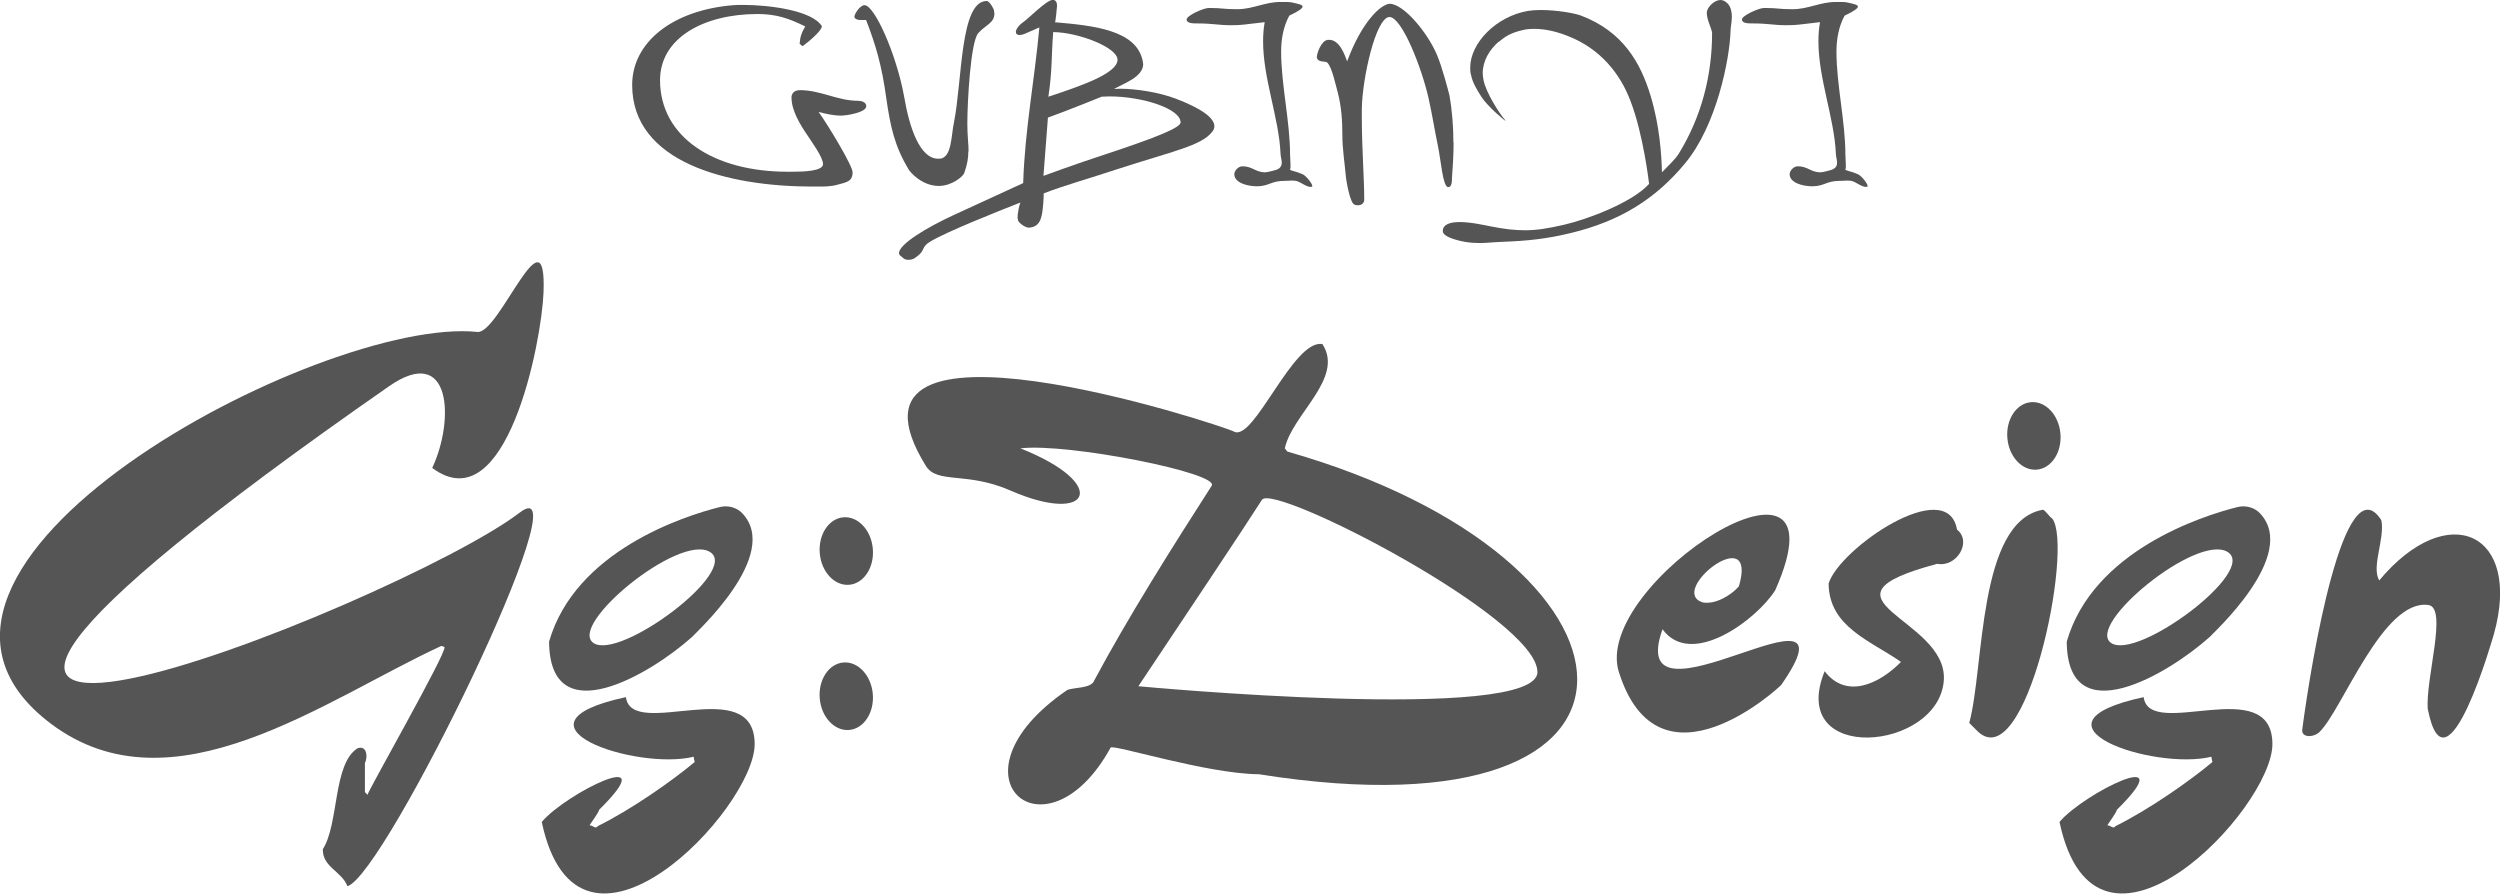 <?xml version="1.0" encoding="UTF-8"?> <svg xmlns="http://www.w3.org/2000/svg" id="a" width="279.79" height="100" viewBox="0 0 279.79 100"><path d="m36.13,95.03c1.82-2.82,1.12-9.6,3.91-11.3,1.07-.32,1.12,1.05.8,1.67v3.26l.29.29c.17-.66,8.8-15.78,8.62-16.52,0,0-.07-.07-.36-.14-13.13,6.07-30.13,18.92-43.7,8.7-23.09-17.4,30.34-45.66,47.75-43.84,2.42.25,7.75-14.14,7.39-4.42-.21,5.55-4.15,25.83-12.46,19.64,2.51-5.29,2.18-14.03-4.85-9.13-83.39,58.05,1.1,24.5,14.64,14.13,7.47-5.72-15.1,40.67-19.28,41.81-.62-1.66-2.8-2.14-2.75-4.13Z" fill="#565555"></path><path d="m84.46,83.27c-.02-8.05-13.77-.34-14.41-5.25-14.18,3.06,1.1,8.26,7.59,6.67-.01.16.11.59.11.59-2.67,2.23-7.2,5.37-10.84,7.17-.28.38-.49-.06-.93-.09.26-.39,1.05-1.48,1.07-1.73,7.48-7.38-3.72-1.86-6.42,1.36,4.09,19.3,23.84-1.44,23.83-8.73Z" fill="#565555"></path><path d="m77.42,71.32c.13-.23,10.15-9.18,5.64-13.89-.61-.64-1.59-.91-2.51-.68-4,1-16.18,4.91-19.1,15.06.08,10.39,11.44,3.56,15.96-.49Zm2.03-9.55c3.45,2.1-10.11,12.19-13.03,10.19-2.92-2,9.58-12.29,13.03-10.19Z" fill="#565555"></path><ellipse cx="94.71" cy="61.67" rx="2.98" ry="3.79" transform="translate(-5.01 8.49) rotate(-5)" fill="#565555"></ellipse><ellipse cx="94.71" cy="77.92" rx="2.98" ry="3.79" transform="translate(-6.43 8.55) rotate(-5)" fill="#565555"></ellipse><path d="m119.42,77.23c.77-.33,2.73-.15,3.05-1.09,3.8-7.1,8.71-14.88,13.12-21.75,1.17-1.42-16.23-4.85-21.39-4.21,10.14,4.01,7.83,8.64-1.11,4.72-4.93-2.16-8.2-.7-9.47-2.76-12.01-19.41,33.16-4.54,34.48-3.84,2.23,1.2,6.64-10.4,9.9-9.79,2.48,3.81-3.39,7.84-4.21,11.67l.29.36c42.05,11.97,45.5,43.86-3.19,36.11-5.84-.04-16.49-3.44-16.6-2.97-7.27,13.22-18.93,3.16-4.86-6.45Zm52.64-2.03c0-6.02-29.59-21.23-30.83-19.26-1.59,2.52-9.49,14.38-13.83,20.86,0,0,44.67,4.21,44.67-1.6Z" fill="#565555"></path><path d="m181.18,75.23c-3.14-9.96,26.11-28.53,17.49-9.16-2.06,3.26-9.39,8.78-12.61,4.35-4.5,12.67,22.67-7.25,13.29,6.23-.13.19-13.68,12.79-18.17-1.43Zm9.38-7.81c1.37.25,3.1-.72,4.05-1.8,2.2-7.47-8.06.52-4.05,1.8Z" fill="#565555"></path><path d="m204.2,75.11c2.39,3.14,6.06,1.5,8.55-1.03-3.42-2.39-8.05-3.91-8.1-8.77,1.19-3.92,13.3-12.22,14.37-6.04,1.71,1.35-.03,4.24-2.21,3.83-14.93,3.97,1.11,6.02.74,12.97-.48,8.02-17.61,9.56-13.34-.96Z" fill="#565555"></path><path d="m228.62,57.05c-7.3,1.32-6.53,17.64-8.23,23.86l.81.81c5.49,5.73,10.95-20.54,8.47-23.7-.16,0-.81-.98-1.06-.98Z" fill="#565555"></path><ellipse cx="227.63" cy="48.79" rx="2.98" ry="3.79" transform="translate(-3.39 20.02) rotate(-5)" fill="#565555"></ellipse><path d="m254.32,83.27c-.02-8.05-13.77-.34-14.41-5.25-14.18,3.06,1.1,8.26,7.59,6.67-.01.16.11.59.11.59-2.67,2.23-7.2,5.37-10.84,7.17-.28.38-.49-.06-.93-.09.26-.39,1.05-1.48,1.07-1.73,7.48-7.38-3.72-1.86-6.42,1.36,4.09,19.3,23.84-1.44,23.83-8.73Z" fill="#565555"></path><path d="m247.27,71.32c.13-.23,10.15-9.18,5.64-13.89-.61-.64-1.59-.91-2.51-.68-4,1-16.18,4.91-19.1,15.06.08,10.39,11.44,3.56,15.96-.49Zm2.03-9.55c3.45,2.1-10.11,12.19-13.03,10.19s9.58-12.29,13.03-10.19Z" fill="#565555"></path><path d="m271.7,79.36c-.24-3.52,2.26-11.35.07-11.65-5.08-.7-9.61,11.69-12.17,14.2-.66.65-2.07.69-1.94-.28,1.02-7.75,4.72-29.89,8.85-23.41.42,2.08-1.14,5.18-.24,6.74,7.68-9.2,16.03-5.37,12.83,6.03,0,0-5.33,18.87-7.39,8.37Z" fill="#565555"></path><path d="m91.62,12.53c1.09,1.53,3.8,6.01,3.8,6.76,0,1.09-.81,1.12-1.72,1.39-.72.2-1.45.2-2.17.2h-.59c-9.55,0-20.19-2.72-20.19-11.37,0-4.79,4.53-8.38,11.32-8.93.32-.03.68-.03,1.13-.03,2.85,0,7.69.61,8.78,2.38,0,.54-1.63,1.87-2.17,2.24l-.32-.27c.05-.75.23-1.29.63-1.94-1.86-.92-3.26-1.39-5.34-1.39-6.02,0-10.91,2.68-10.91,7.4,0,6.35,5.98,10.25,14.26,10.25h.59c1.22,0,3.39-.07,3.39-.85s-1.27-2.48-1.72-3.19c-.91-1.32-1.81-2.85-1.81-4.28,0-.31.18-.81.95-.81,2.31,0,4.21,1.19,6.47,1.19.41,0,.95.14.95.61,0,.68-2.13,1.05-2.85,1.05-.81,0-1.67-.2-2.49-.41Z" fill="#565555"></path><path d="m108.37,16.94c0,.71-.09,1.39-.45,2.41-.14.41-1.4,1.46-2.85,1.46-1.95,0-3.26-1.63-3.35-1.8-1.63-2.68-2.08-4.92-2.53-8.01-.5-3.67-1.18-5.97-2.26-8.76h-.68c-.27,0-.63-.14-.63-.37,0-.31.63-1.29,1.13-1.29,1.13,0,3.58,5.5,4.44,10.25.59,3.5,1.77,6.93,3.8,6.93h.23c1.31-.17,1.22-2.55,1.54-4.04.95-4.79.68-13.61,3.67-13.61.32,0,.81.92.81,1.05s.05.24.05.34c0,1.09-1,1.29-1.81,2.21-.86.98-1.22,7.71-1.22,10.15,0,1.39.14,2.24.14,3.09Z" fill="#565555"></path><path d="m113.93,24.61c0-.07-.05-.14-.05-.24,0-.51.18-1.39.32-1.7l-.27.1c-2.4.95-7.88,3.12-9.78,4.24-1.04.61-.63.98-1.36,1.56-.32.24-.5.48-1.09.51-.54,0-.63-.24-.95-.48-.09-.07-.14-.17-.14-.27,0-.98,2.99-2.82,6.16-4.28l7.74-3.56c.18-5.94,1.27-11.47,1.81-17.42l-1.63.71c-.23.1-.45.14-.59.14-.27,0-.41-.14-.41-.34,0-.27.27-.71.81-1.09.72-.51,2.53-2.41,3.3-2.51.41,0,.5.37.5.68,0,.17-.18,1.87-.23,1.83,4.25.37,9.14.85,9.82,4.35,0,.1.05.24.05.34,0,1.46-2.31,2.21-3.26,2.78.18,0,.41-.03.68-.03,1.67,0,4.3.37,6.25,1.12,2.85,1.09,4.3,2.14,4.3,3.09,0,.2-.09.44-.27.64-1.22,1.53-4.25,2.1-10.68,4.18-2.76.92-5.97,1.83-8.15,2.68,0,.71-.09,1.66-.18,2.24-.14.68-.32,1.53-1.49,1.6-.45,0-1.22-.61-1.22-.88Zm9.87-7.37c5.75-1.9,8.28-2.95,8.33-3.53,0-1.56-4.3-2.92-7.97-2.92-.32,0-.59.03-.86.03,0,0-3.94,1.6-6.02,2.34l-.5,6.52s3.58-1.32,7.02-2.44Zm-6.47-6.42l.32-.1c3.35-1.12,7.42-2.51,7.42-4.04,0-1.36-4.35-3.06-7.2-3.09-.23,3.02-.09,4.21-.54,7.23Z" fill="#565555"></path><path d="m141.64,19.28c.18,0,1-.2,1.18-.27.5-.17.63-.48.63-.81,0-.31-.14-.68-.14-1.05-.18-3.97-1.95-8.35-1.95-12.53,0-.71.05-1.43.18-2.14-.72.07-1.58.2-2.31.27-.63.07-1.13.07-1.54.07-1.36,0-1.9-.2-3.76-.2-.41,0-1.13,0-1.13-.44s1.9-1.29,2.49-1.29c1.58,0,1.54.14,3.17.14,1.77,0,3.08-.81,4.84-.81h.54c.27,0,.5,0,.81.07.63.14,1.13.24,1.13.44s-.41.51-1.49,1.02c-.68,1.26-.91,2.68-.91,4.04,0,3.67,1,7.84,1,11.54,0,.31.05.75.05,1.15,0,.2,0,.37-.05.54.77.27.59.14,1.4.48.32.1,1.09,1.02,1.09,1.32,0,.07-.05.1-.18.1-.54,0-1.18-.61-1.67-.68-.23-.03-.36-.03-.5-.03-.23,0-.32.03-.72.03-1.58,0-1.72.58-3.08.61-1.18,0-2.58-.41-2.58-1.36,0-.34.41-.88.91-.88,1.13,0,1.45.68,2.58.68Z" fill="#565555"></path><path d="m162.68,15.96c0,1.43-.09,2.72-.18,3.97,0,.51-.05,1.02-.45,1.02-.59-.14-.77-2.92-1.13-4.65-.36-1.7-.59-3.29-1.04-5.3-.77-3.43-2.99-9.1-4.39-9.1-1.54.1-3.03,6.93-3.08,10.25v1.15c0,3.16.27,6.65.27,9.06,0,.24-.18.61-.68.61-.14,0-.27,0-.41-.07-.5-.14-.91-2.65-.95-2.99-.14-1.6-.41-3.23-.41-4.79s-.09-3.12-.5-4.72c-.23-.78-.63-2.82-1.18-3.39-.18-.2-.91,0-1.13-.44,0-.03-.05-.07-.05-.14,0-.48.5-1.87,1.22-1.97h.18c1.13,0,1.72,1.63,1.99,2.41,1.63-4.38,3.71-6.35,4.75-6.45,1.58,0,4.25,3.22,5.3,5.7.63,1.46,1.36,4.38,1.4,4.52.32,1.8.45,3.63.45,5.3Z" fill="#565555"></path><path d="m167.71,4.68c-1,.88-1.77,2.1-1.77,3.53,0,.24.05.48.09.75.27,1.43,1.86,3.87,2.4,4.45.05.07.09.1.05.1-.09,0-1.99-1.6-2.67-2.65-.63-.98-1-1.63-1.18-2.48-.09-.27-.09-.54-.09-.81,0-2.75,2.9-5.74,6.47-6.35.45-.07.95-.1,1.45-.1,1.81,0,3.8.37,4.44.61,4.71,1.77,6.7,5.26,7.83,9,1.04,3.43,1.22,6.72,1.27,8.55.59-.61,1.45-1.43,1.81-1.97,2.67-4.28,3.8-9,3.8-13.61,0-.41-.59-1.46-.59-2.21,0-.14,0-.24.05-.34.14-.44.81-1.15,1.49-1.15.27,0,.54.14.81.41.36.41.45.95.45,1.46,0,.61-.14,1.19-.14,1.53-.09,3.22-1.58,10.69-5.11,14.9-3.21,3.87-7.15,6.45-12.9,7.81-2.53.61-4.71.85-7.42.95-1.04.03-1.81.14-2.67.14-.5,0-1.04-.03-1.67-.14,0,0-2.44-.41-2.44-1.19s.86-1.02,1.9-1.02c1.27,0,2.85.37,3.44.48,1.54.31,2.72.44,3.85.44,1.31,0,2.58-.2,4.35-.61,2.67-.61,7.69-2.51,9.55-4.58,0,0-.63-5.53-2.08-9.27-1.13-3.02-3.35-5.87-7.06-7.3-1.31-.51-2.53-.78-3.71-.78-.45,0-.91.03-1.31.14-1.36.31-1.99.75-2.67,1.32Z" fill="#565555"></path><path d="m203.79,19.28c.18,0,1-.2,1.18-.27.5-.17.63-.48.63-.81,0-.31-.14-.68-.14-1.05-.18-3.97-1.95-8.35-1.95-12.53,0-.71.05-1.43.18-2.14-.72.07-1.58.2-2.31.27-.63.07-1.13.07-1.54.07-1.36,0-1.9-.2-3.76-.2-.41,0-1.13,0-1.13-.44s1.9-1.29,2.49-1.29c1.58,0,1.54.14,3.17.14,1.77,0,3.08-.81,4.84-.81h.54c.27,0,.5,0,.81.07.63.14,1.13.24,1.13.44s-.41.51-1.49,1.02c-.68,1.26-.91,2.68-.91,4.04,0,3.67,1,7.84,1,11.54,0,.31.05.75.05,1.15,0,.2,0,.37-.05.54.77.27.59.14,1.4.48.32.1,1.09,1.02,1.09,1.32,0,.07-.05.1-.18.1-.54,0-1.18-.61-1.67-.68-.23-.03-.36-.03-.5-.03-.23,0-.32.03-.72.03-1.58,0-1.72.58-3.08.61-1.18,0-2.58-.41-2.58-1.36,0-.34.41-.88.91-.88,1.13,0,1.45.68,2.58.68Z" fill="#565555"></path></svg> 